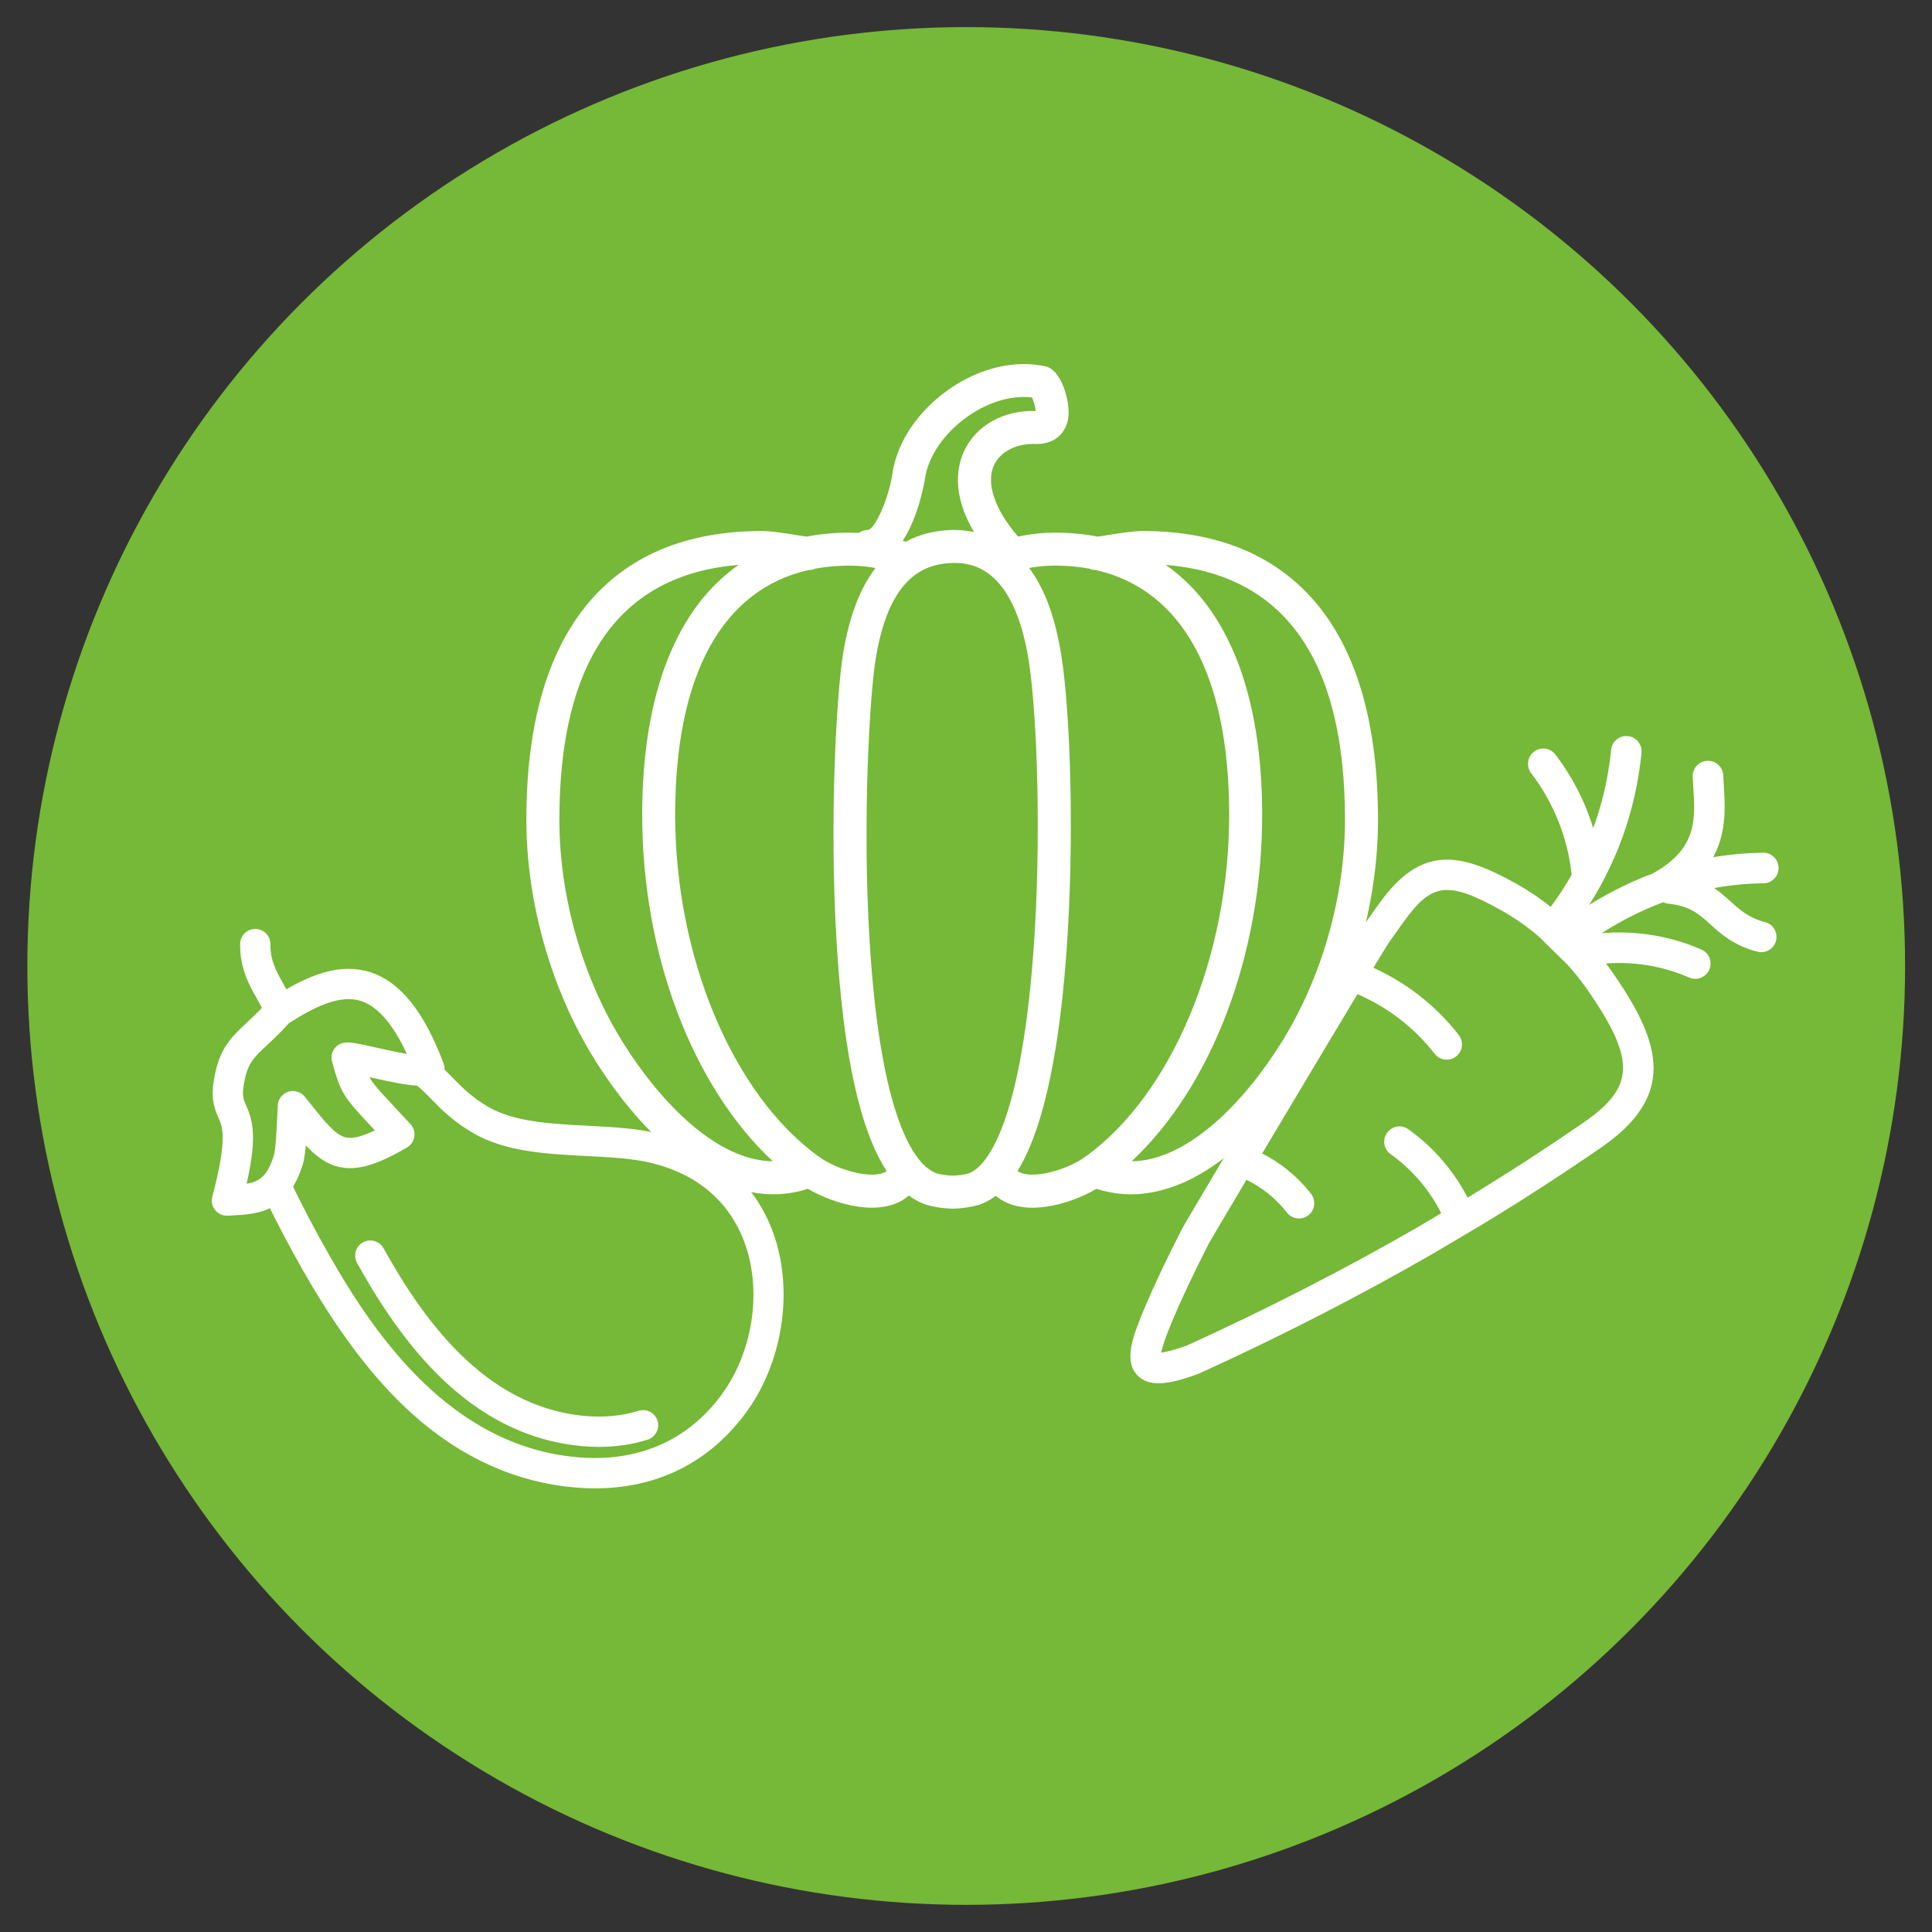 <?xml version="1.0" encoding="utf-8"?>
<!-- Generator: Adobe Illustrator 15.1.0, SVG Export Plug-In . SVG Version: 6.00 Build 0)  -->
<!DOCTYPE svg PUBLIC "-//W3C//DTD SVG 1.1//EN" "http://www.w3.org/Graphics/SVG/1.1/DTD/svg11.dtd">
<svg version="1.1" id="Ebene_1" xmlns="http://www.w3.org/2000/svg" xmlns:xlink="http://www.w3.org/1999/xlink" x="0px" y="0px"
	 width="119.055px" height="119.055px" viewBox="0 0 119.055 119.055" enable-background="new 0 0 119.055 119.055"
	 xml:space="preserve">
<rect x="0" y="0" width="119.055" height="119.055" fill="#333333" stroke="none"/>
<circle fill="#76B837" cx="59.541" cy="59.526" r="57.856"/>
<path fill="#FFFFFF" d="M58.729,74.48c-0.015,0-0.03,0-0.045,0h-0.021c-0.015-0.002-0.028,0-0.042-0.002
	c-0.5-0.016-0.99-0.088-1.456-0.213c-0.018-0.004-0.036-0.01-0.054-0.016c-0.388-0.127-0.754-0.318-1.102-0.576
	c-1.646,1.42-4.575,0.551-6.229-0.418c-2.289,0.752-4.789,0.252-7.27-1.467c-2.051-1.418-4.126-3.713-5.844-6.461
	c-2.688-4.301-4.23-9.701-4.23-14.812c0-5.715,1.228-10.139,3.647-13.148c2.479-3.084,6.141-4.646,10.887-4.646
	c0.486,0,1.257,0.115,2.214,0.266c0.187,0.029,0.367,0.059,0.521,0.082c0.836-0.164,1.718-0.246,2.646-0.246
	c0.189,0,0.381,0.006,0.572,0.016c0.166-0.117,0.369-0.188,0.588-0.189c0.417-0.096,1.246-1.869,1.484-3.484
	c0.285-1.943,1.614-3.896,3.555-5.225c1.88-1.289,4.028-1.783,5.895-1.359c0.989,0.225,1.509,2.217,1.391,3.127
	c-0.137,1.057-0.924,1.686-2.05,1.65c-1.139-0.041-2.125,0.461-2.517,1.275c-0.532,1.104-0.001,2.717,1.456,4.424
	c0.002,0.002,0.003,0.004,0.005,0.006c0.187-0.039,0.372-0.072,0.558-0.104c0.576-0.09,1.151-0.137,1.713-0.137
	c0.928,0,1.811,0.082,2.646,0.246c0.154-0.023,0.334-0.053,0.521-0.082c0.957-0.15,1.728-0.266,2.214-0.266
	c4.746,0,8.409,1.562,10.888,4.646c2.42,3.01,3.646,7.434,3.646,13.148c0,5.111-1.542,10.51-4.23,14.812
	c-1.718,2.748-3.793,5.043-5.843,6.461c-2.481,1.719-4.981,2.221-7.27,1.467c-1.648,0.967-4.562,1.832-6.212,0.434
	c-0.332,0.252-0.685,0.439-1.057,0.561c-0.017,0.006-0.035,0.012-0.053,0.016c-0.466,0.125-0.956,0.197-1.456,0.213
	C58.773,74.48,58.75,74.48,58.729,74.48z M58.678,72.445l0.052,0.002c0.331-0.012,0.656-0.059,0.965-0.139
	c0.751-0.266,3.137-2.045,3.993-13.746c0.496-6.785,0.23-14.561-0.299-17.873c-0.955-5.967-3.73-6-4.666-6
	c-1.668,0.051-3.97,0.744-4.785,6.074c-0.34,2.215-0.807,9.783-0.35,17.24c0.725,11.834,3.11,13.951,4.132,14.305
	C58.025,72.388,58.347,72.433,58.678,72.445z M50.593,71.369c1.24,0.826,3.314,1.328,4.047,0.797
	c-1.646-2.521-2.661-7.166-3.082-14.039c-0.472-7.701,0.008-15.309,0.369-17.672c0.358-2.342,1.036-4.16,2.025-5.451
	c-0.069-0.014-0.139-0.025-0.208-0.035c-0.47-0.074-0.938-0.113-1.394-0.113c-0.74,0-1.445,0.062-2.114,0.186
	c-0.126,0.057-0.266,0.088-0.41,0.088c-0.004,0-0.007,0-0.011,0c-5.317,1.215-8.209,6.465-8.209,15.084
	c0,8.742,3.527,17.172,8.785,21.014C50.464,71.265,50.532,71.312,50.593,71.369z M62.702,72.16c0.724,0.541,2.812,0.039,4.057-0.791
	c0.062-0.057,0.129-0.104,0.201-0.143c5.259-3.842,8.785-12.27,8.785-21.014c0-8.619-2.891-13.869-8.209-15.084
	c-0.145,0-0.291-0.029-0.421-0.088c-0.669-0.123-1.374-0.186-2.114-0.186c-0.455,0-0.924,0.039-1.394,0.113
	c-0.063,0.01-0.128,0.02-0.191,0.031c0.03,0.041,0.061,0.082,0.091,0.125c0.911,1.271,1.529,2.986,1.891,5.244
	c0.56,3.5,0.833,11.316,0.318,18.342c-0.295,4.033-0.809,7.35-1.527,9.861C63.763,70.056,63.27,71.248,62.702,72.16z M45.52,34.81
	c-7.334,0.6-11.05,5.875-11.05,15.705c0,4.742,1.43,9.748,3.922,13.734c2.339,3.742,5.815,7.279,9.224,7.311
	c-4.939-4.621-8.042-12.725-8.042-21.348C39.574,42.787,41.676,37.488,45.52,34.81z M71.833,34.81
	c3.843,2.678,5.945,7.977,5.945,15.402c0,8.623-3.103,16.727-8.041,21.348c3.407-0.031,6.884-3.568,9.224-7.311
	c2.491-3.988,3.921-8.994,3.921-13.734C82.881,40.685,79.166,35.41,71.833,34.81z M55.628,33.32c0.065,0.018,0.13,0.039,0.195,0.059
	c0.831-0.451,1.782-0.691,2.854-0.723c0.01,0,0.021,0,0.029,0c0.46,0,0.898,0.043,1.316,0.129c-1.424-2.393-1.022-4.133-0.587-5.037
	c0.75-1.553,2.427-2.48,4.389-2.424c-0.013-0.223-0.115-0.572-0.224-0.828c-1.228-0.152-2.627,0.246-3.903,1.121
	c-1.459,0.998-2.49,2.471-2.691,3.844C57.002,29.494,56.652,31.783,55.628,33.32z"/>
<path fill="#FFFFFF" stroke="#FFFFFF" stroke-width="0.3" stroke-miterlimit="10" d="M71.396,85.093
	c-0.493,0-0.897-0.133-1.199-0.449c-0.775-0.811-0.285-2.182,0.492-4.029c0.55-1.305,1.308-2.908,2.254-4.764
	c0.351-0.686,10.487-17.635,11.183-18.697c0.004-0.006,0.008-0.014,0.013-0.02c0.361-0.516,0.689-0.979,1.004-1.412
	c2.504-3.459,4.756-3.082,8.29-1.094c0.729,0.408,1.452,0.902,2.155,1.469c0.522-0.689,0.994-1.41,1.417-2.16
	c-0.234-2.307-1.109-4.514-2.534-6.389c-0.265-0.348-0.197-0.846,0.15-1.109c0.349-0.264,0.845-0.197,1.109,0.15
	c1.128,1.486,1.95,3.154,2.429,4.92c0.661-1.678,1.091-3.457,1.272-5.287c0.042-0.436,0.429-0.752,0.864-0.711
	c0.435,0.043,0.753,0.432,0.71,0.867c-0.354,3.582-1.592,6.98-3.596,9.898c1.446-0.963,2.962-1.74,4.523-2.32
	c0.022-0.016,0.045-0.029,0.068-0.043c2.737-1.559,2.62-3.414,2.497-5.379c-0.015-0.229-0.027-0.453-0.038-0.676
	c-0.019-0.438,0.32-0.807,0.757-0.824c0.442-0.021,0.806,0.32,0.824,0.756c0.01,0.211,0.023,0.428,0.037,0.645
	c0.084,1.346,0.189,3.021-0.799,4.594c1.112-0.207,2.24-0.318,3.373-0.332c0.003,0,0.006,0,0.009,0c0.433,0,0.786,0.35,0.791,0.783
	c0.005,0.436-0.345,0.795-0.782,0.801c-1.154,0.012-2.304,0.137-3.437,0.369c0.532,0.309,0.937,0.674,1.316,1.016
	c0.612,0.553,1.14,1.029,2.184,1.303c0.423,0.111,0.676,0.545,0.565,0.967c-0.111,0.422-0.544,0.676-0.967,0.564
	c-1.417-0.371-2.175-1.055-2.843-1.658c-0.718-0.648-1.283-1.158-2.662-1.303c-0.117-0.012-0.225-0.051-0.32-0.105
	c-1.523,0.562-3.002,1.33-4.41,2.289c2.29-0.307,4.599,0.014,6.69,0.928c0.401,0.176,0.583,0.643,0.408,1.043
	c-0.176,0.4-0.642,0.582-1.042,0.408c-1.712-0.75-3.593-1.041-5.471-0.855c0.243,0.312,0.475,0.629,0.693,0.947
	c2.9,4.24,3.698,7.303-0.802,10.404c-2.308,1.59-4.702,3.143-7.116,4.613l-3.305,1.957c-4.503,2.592-9.309,5.055-14.292,7.324
	c-0.02,0.008-0.037,0.016-0.056,0.023C72.862,84.861,72.05,85.093,71.396,85.093z M71.385,83.511
	c0.203,0.004,0.708-0.057,1.848-0.473c4.928-2.246,9.68-4.68,14.123-7.238l1.652-0.979c-0.73-1.514-1.837-2.826-3.229-3.824
	c-0.355-0.254-0.437-0.748-0.182-1.104s0.749-0.438,1.104-0.182c1.57,1.125,2.827,2.602,3.673,4.301l0.269-0.16
	c2.381-1.449,4.749-2.984,7.033-4.561c3.204-2.207,3.29-3.973,0.394-8.207c-0.396-0.576-0.838-1.145-1.317-1.688l-1.833-1.801
	c-0.738-0.625-1.499-1.16-2.264-1.59c-3.37-1.896-4.477-1.783-6.231,0.643c-0.307,0.426-0.629,0.877-0.981,1.381
	c-0.139,0.213-0.507,0.814-1.028,1.676c2.113,0.93,3.953,2.357,5.359,4.168c0.269,0.346,0.205,0.844-0.14,1.111
	c-0.345,0.27-0.842,0.207-1.11-0.141c-1.286-1.654-2.983-2.949-4.936-3.771c-1.652,2.744-4.073,6.797-6.022,10.07
	c1.216,0.594,2.277,1.451,3.104,2.516c0.269,0.346,0.207,0.844-0.139,1.111c-0.345,0.268-0.842,0.205-1.11-0.139
	c-0.705-0.908-1.619-1.633-2.669-2.123c-1.345,2.262-2.322,3.914-2.4,4.062c-0.927,1.82-1.669,3.387-2.203,4.656
	C71.655,82.404,71.398,83.169,71.385,83.511z"/>
<path fill="#FFFFFF" stroke="#FFFFFF" stroke-width="0.5" stroke-miterlimit="10" d="M35.466,91.414
	c-3.612-0.311-6.942-1.818-9.9-4.479c-2.329-2.096-4.515-4.971-6.684-8.785c-0.867-1.525-1.467-2.676-2.141-4.039
	c-0.773,0.455-1.664,0.5-2.538,0.543l-0.182,0.01c-0.218,0.012-0.429-0.082-0.566-0.252c-0.138-0.17-0.186-0.395-0.13-0.607
	c0.97-3.664,0.634-4.424,0.364-5.031c-0.297-0.672-0.483-1.256-0.167-2.67c0.328-1.473,0.999-2.1,1.847-2.893
	c0.317-0.297,0.669-0.625,1.065-1.053c-0.096-0.23-0.237-0.48-0.393-0.756c-0.45-0.797-1.012-1.789-0.995-3.234
	c0.005-0.379,0.316-0.68,0.692-0.676c0.377,0.004,0.68,0.314,0.675,0.691c-0.013,1.078,0.409,1.824,0.818,2.547
	c0.11,0.195,0.218,0.387,0.315,0.58c1.696-1.01,3.479-1.732,5.233-1.15c1.746,0.58,3.158,2.363,4.318,5.451
	c0.048,0.127,0.056,0.264,0.027,0.391c0.225,0.209,0.432,0.42,0.635,0.629c0.57,0.582,1.16,1.186,2.199,1.791
	c1.659,0.967,3.998,1.086,6.26,1.201c1.477,0.076,3.004,0.154,4.316,0.477c3.365,0.824,5.814,2.959,6.896,6.006
	c1.243,3.508,0.536,7.9-1.761,10.93c-2.691,3.553-6.199,4.432-9.008,4.432C36.249,91.466,35.847,91.447,35.466,91.414z
	 M22.908,66.152c-0.179-0.041-0.38-0.086-0.576-0.129c0.263,0.719,0.586,1.064,1.773,2.338c0.286,0.305,0.618,0.66,1.005,1.082
	c0.141,0.152,0.204,0.359,0.173,0.564s-0.152,0.385-0.33,0.488c-1.93,1.133-3.156,1.453-4.231,1.109
	c-0.774-0.248-1.391-0.82-2.078-1.623c-0.049,0.73-0.12,1.371-0.228,1.715c-0.182,0.58-0.399,1.043-0.644,1.412
	c0.746,1.521,1.366,2.723,2.299,4.363c2.884,5.076,7.629,11.9,15.513,12.58c2.607,0.223,6.285-0.262,8.999-3.844
	c2.03-2.678,2.658-6.555,1.561-9.646c-0.652-1.838-2.211-4.223-5.932-5.135c-1.186-0.291-2.582-0.361-4.06-0.438
	c-2.425-0.125-4.932-0.252-6.877-1.387c-1.2-0.699-1.886-1.398-2.49-2.018c-0.339-0.348-0.638-0.652-0.995-0.928
	C25.133,66.634,24.211,66.447,22.908,66.152z M16.485,72.55c0.241-0.285,0.446-0.688,0.626-1.264
	c0.099-0.312,0.181-1.273,0.241-2.854c0.016-0.408,0.021-0.531,0.183-0.715c0.133-0.152,0.324-0.238,0.529-0.234
	c0.202,0.004,0.392,0.098,0.519,0.254c0.109,0.135,0.215,0.268,0.317,0.395c0.944,1.178,1.567,1.955,2.239,2.17
	c0.54,0.174,1.271,0.002,2.375-0.57c-0.146-0.158-0.282-0.303-0.408-0.438c-1.754-1.881-1.859-1.992-2.403-3.936
	c-0.055-0.195-0.02-0.406,0.097-0.574s0.302-0.275,0.506-0.291c0.332-0.027,0.881,0.092,1.904,0.324
	c0.577,0.129,1.593,0.359,2.277,0.445c-0.917-2.139-1.971-3.418-3.138-3.807c-1.436-0.477-3.103,0.381-4.698,1.396
	c-0.521,0.58-0.979,1.01-1.351,1.357c-0.806,0.752-1.209,1.131-1.446,2.189c-0.242,1.084-0.113,1.377,0.083,1.818
	c0.416,0.938,0.675,1.926-0.062,5.023c0.655-0.061,1.156-0.193,1.558-0.633C16.45,72.587,16.467,72.57,16.485,72.55z M35.928,88.867
	c-7.057-0.617-11.204-6.666-13.708-11.162c-0.184-0.33-0.066-0.746,0.264-0.93s0.746-0.066,0.93,0.264
	c2.354,4.225,6.224,9.904,12.634,10.467c1.202,0.104,2.338-0.008,3.376-0.332c0.361-0.113,0.744,0.088,0.857,0.447
	c0.112,0.361-0.088,0.744-0.449,0.857c-0.918,0.289-1.896,0.434-2.918,0.434C36.589,88.912,36.261,88.896,35.928,88.867z"/>
</svg>
